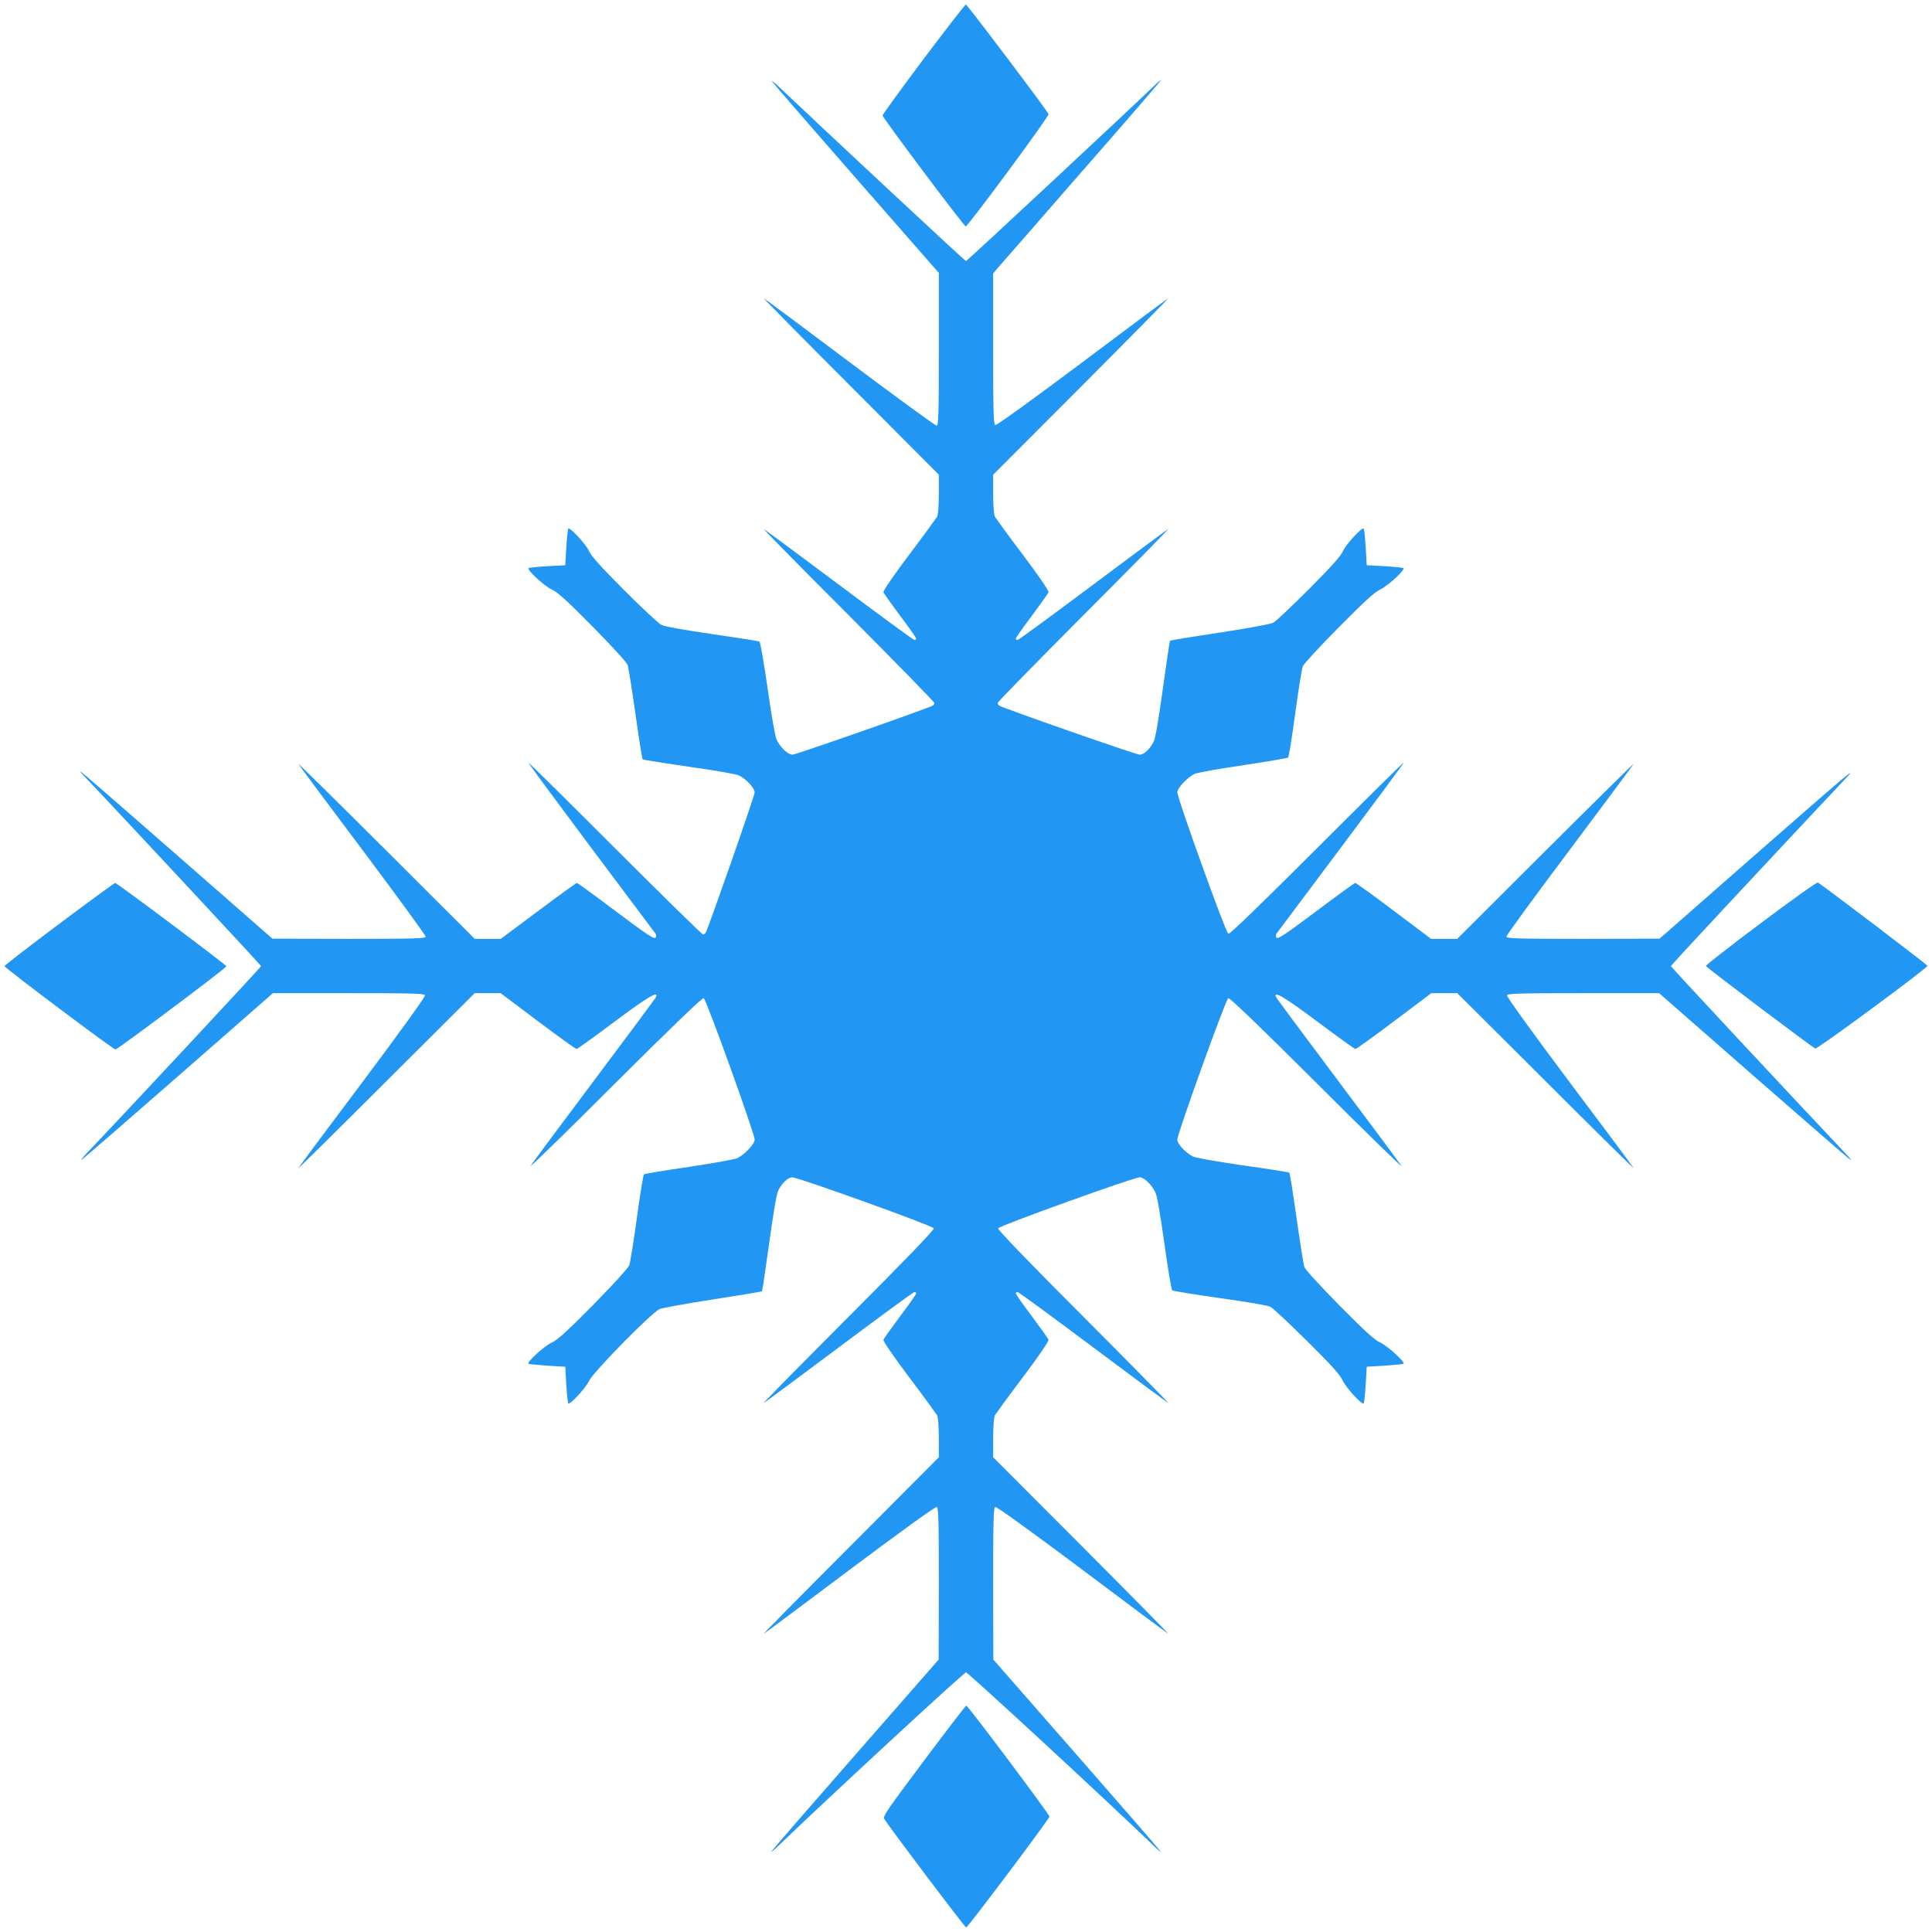 <?xml version="1.0" standalone="no"?>
<!DOCTYPE svg PUBLIC "-//W3C//DTD SVG 20010904//EN"
 "http://www.w3.org/TR/2001/REC-SVG-20010904/DTD/svg10.dtd">
<svg version="1.0" xmlns="http://www.w3.org/2000/svg"
 width="1280pt" height="1280pt" viewBox="0 0 1280 1280"
 preserveAspectRatio="xMidYMid meet">
<g transform="translate(0,1280) scale(0.1,-0.1)"
fill="#2196f3" stroke="none">
<path d="M6118 12408 c-149 -199 -271 -367 -271 -373 0 -14 540 -735 551 -735
15 0 554 730 549 744 -10 25 -539 726 -548 726 -5 0 -131 -163 -281 -362z"/>
<path d="M5115 12260 c5 -8 255 -297 557 -642 l548 -626 0 -506 c0 -445 -2
-506 -15 -506 -8 0 -266 188 -573 418 -306 230 -564 422 -572 426 -8 5 249
-256 573 -580 l587 -589 0 -128 c0 -77 -5 -137 -11 -150 -7 -11 -90 -126 -187
-254 -103 -137 -172 -238 -169 -247 3 -8 53 -78 111 -156 58 -77 106 -145 106
-151 0 -5 -5 -9 -12 -9 -6 0 -230 164 -497 364 -267 200 -493 367 -501 371 -8
4 243 -251 558 -566 314 -316 572 -579 572 -586 0 -6 -4 -14 -9 -17 -28 -18
-909 -326 -930 -326 -30 0 -79 45 -105 98 -10 20 -34 154 -60 339 -24 168 -49
308 -54 312 -6 4 -147 26 -314 50 -198 29 -315 50 -338 62 -19 10 -130 114
-247 231 -154 155 -217 225 -231 258 -20 44 -126 159 -137 148 -3 -3 -9 -59
-13 -124 l-7 -119 -118 -6 c-65 -4 -121 -10 -125 -13 -12 -12 103 -118 153
-141 38 -17 101 -74 271 -246 124 -126 226 -237 232 -254 6 -16 29 -163 52
-325 23 -162 44 -298 48 -301 4 -3 142 -25 307 -49 165 -23 314 -49 330 -57
50 -25 105 -84 105 -113 0 -22 -308 -902 -325 -930 -4 -6 -12 -10 -18 -10 -7
0 -268 256 -582 570 -313 313 -571 568 -573 566 -2 -3 185 -255 415 -563 231
-307 422 -564 427 -570 4 -7 4 -18 1 -23 -10 -16 -47 9 -294 194 -121 91 -224
166 -229 166 -5 0 -120 -83 -256 -185 l-248 -185 -86 0 -87 0 -589 588 c-324
323 -585 580 -580 572 4 -8 196 -266 426 -572 230 -307 418 -565 418 -573 0
-13 -62 -15 -507 -15 l-508 1 -633 554 c-348 305 -636 555 -640 555 -3 0 12
-19 35 -42 163 -170 1163 -1243 1163 -1249 0 -5 -886 -957 -1154 -1238 -28
-30 -44 -50 -36 -46 8 5 297 255 642 557 l626 548 502 0 c422 0 501 -2 506
-14 3 -9 -163 -239 -413 -573 -231 -307 -423 -565 -427 -573 -5 -8 256 249
580 573 l589 587 86 0 86 0 246 -185 c136 -102 251 -185 257 -185 5 0 118 81
250 180 218 163 293 208 277 166 -3 -8 -188 -257 -410 -553 -222 -296 -412
-551 -422 -568 -10 -16 241 228 557 544 375 374 581 572 590 568 17 -6 338
-899 338 -937 0 -29 -65 -98 -115 -123 -17 -8 -161 -34 -320 -58 -160 -23
-294 -45 -299 -50 -4 -4 -26 -135 -47 -291 -21 -155 -44 -296 -51 -313 -6 -16
-113 -133 -237 -259 -174 -176 -237 -234 -276 -251 -48 -22 -165 -129 -154
-140 3 -3 59 -8 125 -13 l119 -7 7 -119 c4 -65 10 -121 13 -124 11 -11 117
104 137 148 23 55 414 453 468 477 19 8 179 37 354 64 175 27 321 51 324 54 3
3 24 146 48 319 27 196 49 328 60 348 25 51 65 88 93 88 39 0 932 -321 938
-338 4 -9 -194 -215 -568 -589 -316 -317 -567 -572 -559 -568 8 4 234 171 501
371 267 200 491 364 497 364 7 0 12 -4 12 -9 0 -6 -48 -74 -106 -151 -58 -78
-108 -148 -111 -156 -3 -9 66 -110 169 -247 97 -128 180 -243 187 -254 6 -13
11 -73 11 -150 l0 -128 -587 -589 c-324 -324 -581 -585 -573 -580 8 4 266 196
573 427 334 250 564 416 573 413 12 -5 14 -84 14 -508 l-1 -503 -554 -633
c-305 -348 -555 -636 -555 -640 0 -3 21 14 48 40 298 288 1228 1148 1242 1148
14 0 944 -860 1243 -1148 26 -26 47 -43 47 -40 0 4 -250 292 -555 640 l-554
633 -1 503 c0 424 2 503 14 508 9 3 239 -163 573 -413 307 -231 565 -423 573
-427 8 -5 -249 256 -572 580 l-588 589 0 128 c0 77 5 137 11 150 7 11 90 126
187 254 103 137 172 238 169 247 -3 8 -53 78 -111 156 -58 77 -106 145 -106
151 0 5 5 9 12 9 6 0 230 -164 497 -364 267 -200 493 -367 501 -371 8 -4 -243
251 -559 568 -374 374 -572 580 -568 589 6 17 899 338 938 338 28 0 77 -46
103 -98 11 -20 34 -151 60 -338 23 -168 47 -308 52 -313 5 -4 146 -27 314 -51
168 -23 319 -49 335 -57 17 -8 126 -110 243 -226 163 -161 219 -224 237 -262
22 -49 129 -165 140 -153 3 3 9 59 13 124 l7 119 119 7 c66 5 122 10 125 13
11 11 -106 118 -154 140 -38 17 -101 74 -271 246 -124 126 -226 237 -232 254
-6 17 -29 163 -52 325 -23 162 -44 298 -48 301 -4 3 -142 25 -307 48 -165 24
-313 50 -330 58 -50 25 -105 84 -105 113 0 38 321 931 338 937 9 4 215 -194
590 -568 316 -316 567 -560 557 -544 -10 17 -200 272 -422 568 -222 296 -407
545 -410 553 -16 42 59 -3 277 -166 132 -99 245 -180 250 -180 6 0 121 83 257
185 l246 185 86 0 86 0 589 -587 c324 -324 585 -581 580 -573 -4 8 -196 266
-427 573 -250 334 -416 564 -413 573 5 12 84 14 506 14 l502 0 626 -548 c345
-302 634 -552 642 -557 8 -4 -6 14 -31 41 -295 311 -1159 1238 -1159 1243 0 6
574 622 1164 1250 81 87 -17 3 -629 -533 l-610 -535 -507 -1 c-443 0 -508 2
-508 15 0 8 188 266 418 572 230 307 422 565 426 573 5 8 -256 -249 -580 -572
l-589 -588 -87 0 -87 0 -246 185 c-135 102 -250 185 -256 185 -5 0 -109 -75
-230 -166 -247 -185 -284 -210 -294 -194 -3 5 -3 16 1 23 5 6 196 263 426 569
230 307 418 561 418 565 0 5 -258 -250 -574 -566 -374 -374 -579 -572 -588
-568 -17 6 -338 899 -338 937 0 29 65 98 115 123 17 8 161 34 320 57 160 24
294 47 299 51 5 4 26 135 47 291 21 156 44 297 50 313 7 17 114 133 238 258
174 176 238 234 276 252 50 23 165 129 153 141 -4 3 -60 9 -125 13 l-118 6 -7
119 c-4 65 -10 121 -13 124 -11 11 -117 -104 -137 -148 -14 -33 -75 -102 -226
-253 -114 -114 -220 -215 -237 -223 -16 -9 -176 -38 -354 -65 -179 -27 -327
-51 -329 -54 -3 -3 -24 -146 -48 -319 -27 -196 -49 -328 -60 -348 -26 -52 -65
-88 -94 -88 -22 0 -902 307 -930 325 -6 4 -10 12 -10 18 0 7 258 270 573 586
314 315 565 570 557 566 -8 -4 -234 -171 -501 -371 -267 -200 -491 -364 -497
-364 -7 0 -12 4 -12 9 0 6 48 74 106 151 58 78 108 148 111 156 3 9 -66 110
-169 247 -97 128 -180 243 -187 254 -6 13 -11 73 -11 150 l0 128 588 589 c323
324 580 585 572 580 -8 -4 -266 -196 -573 -427 -334 -250 -564 -416 -573 -413
-12 5 -14 84 -14 505 l0 500 28 33 c16 18 266 304 555 636 290 331 527 605
527 609 0 4 -21 -13 -47 -39 -153 -148 -1237 -1158 -1243 -1158 -6 0 -946 876
-1244 1159 -27 25 -45 39 -41 31z"/>
<path d="M11666 6684 c-202 -151 -366 -279 -364 -284 3 -10 705 -539 725 -547
13 -5 743 533 743 548 0 7 -682 525 -726 552 -6 4 -174 -116 -378 -269z"/>
<path d="M392 6679 c-199 -149 -362 -275 -362 -280 0 -11 720 -552 735 -552
14 0 735 540 735 551 0 9 -724 552 -737 552 -5 0 -172 -122 -371 -271z"/>
<path d="M6121 1134 c-240 -320 -273 -368 -263 -384 36 -59 535 -720 543 -720
11 0 552 720 552 735 0 14 -540 735 -551 735 -4 0 -131 -165 -281 -366z"/>
</g>
</svg>
